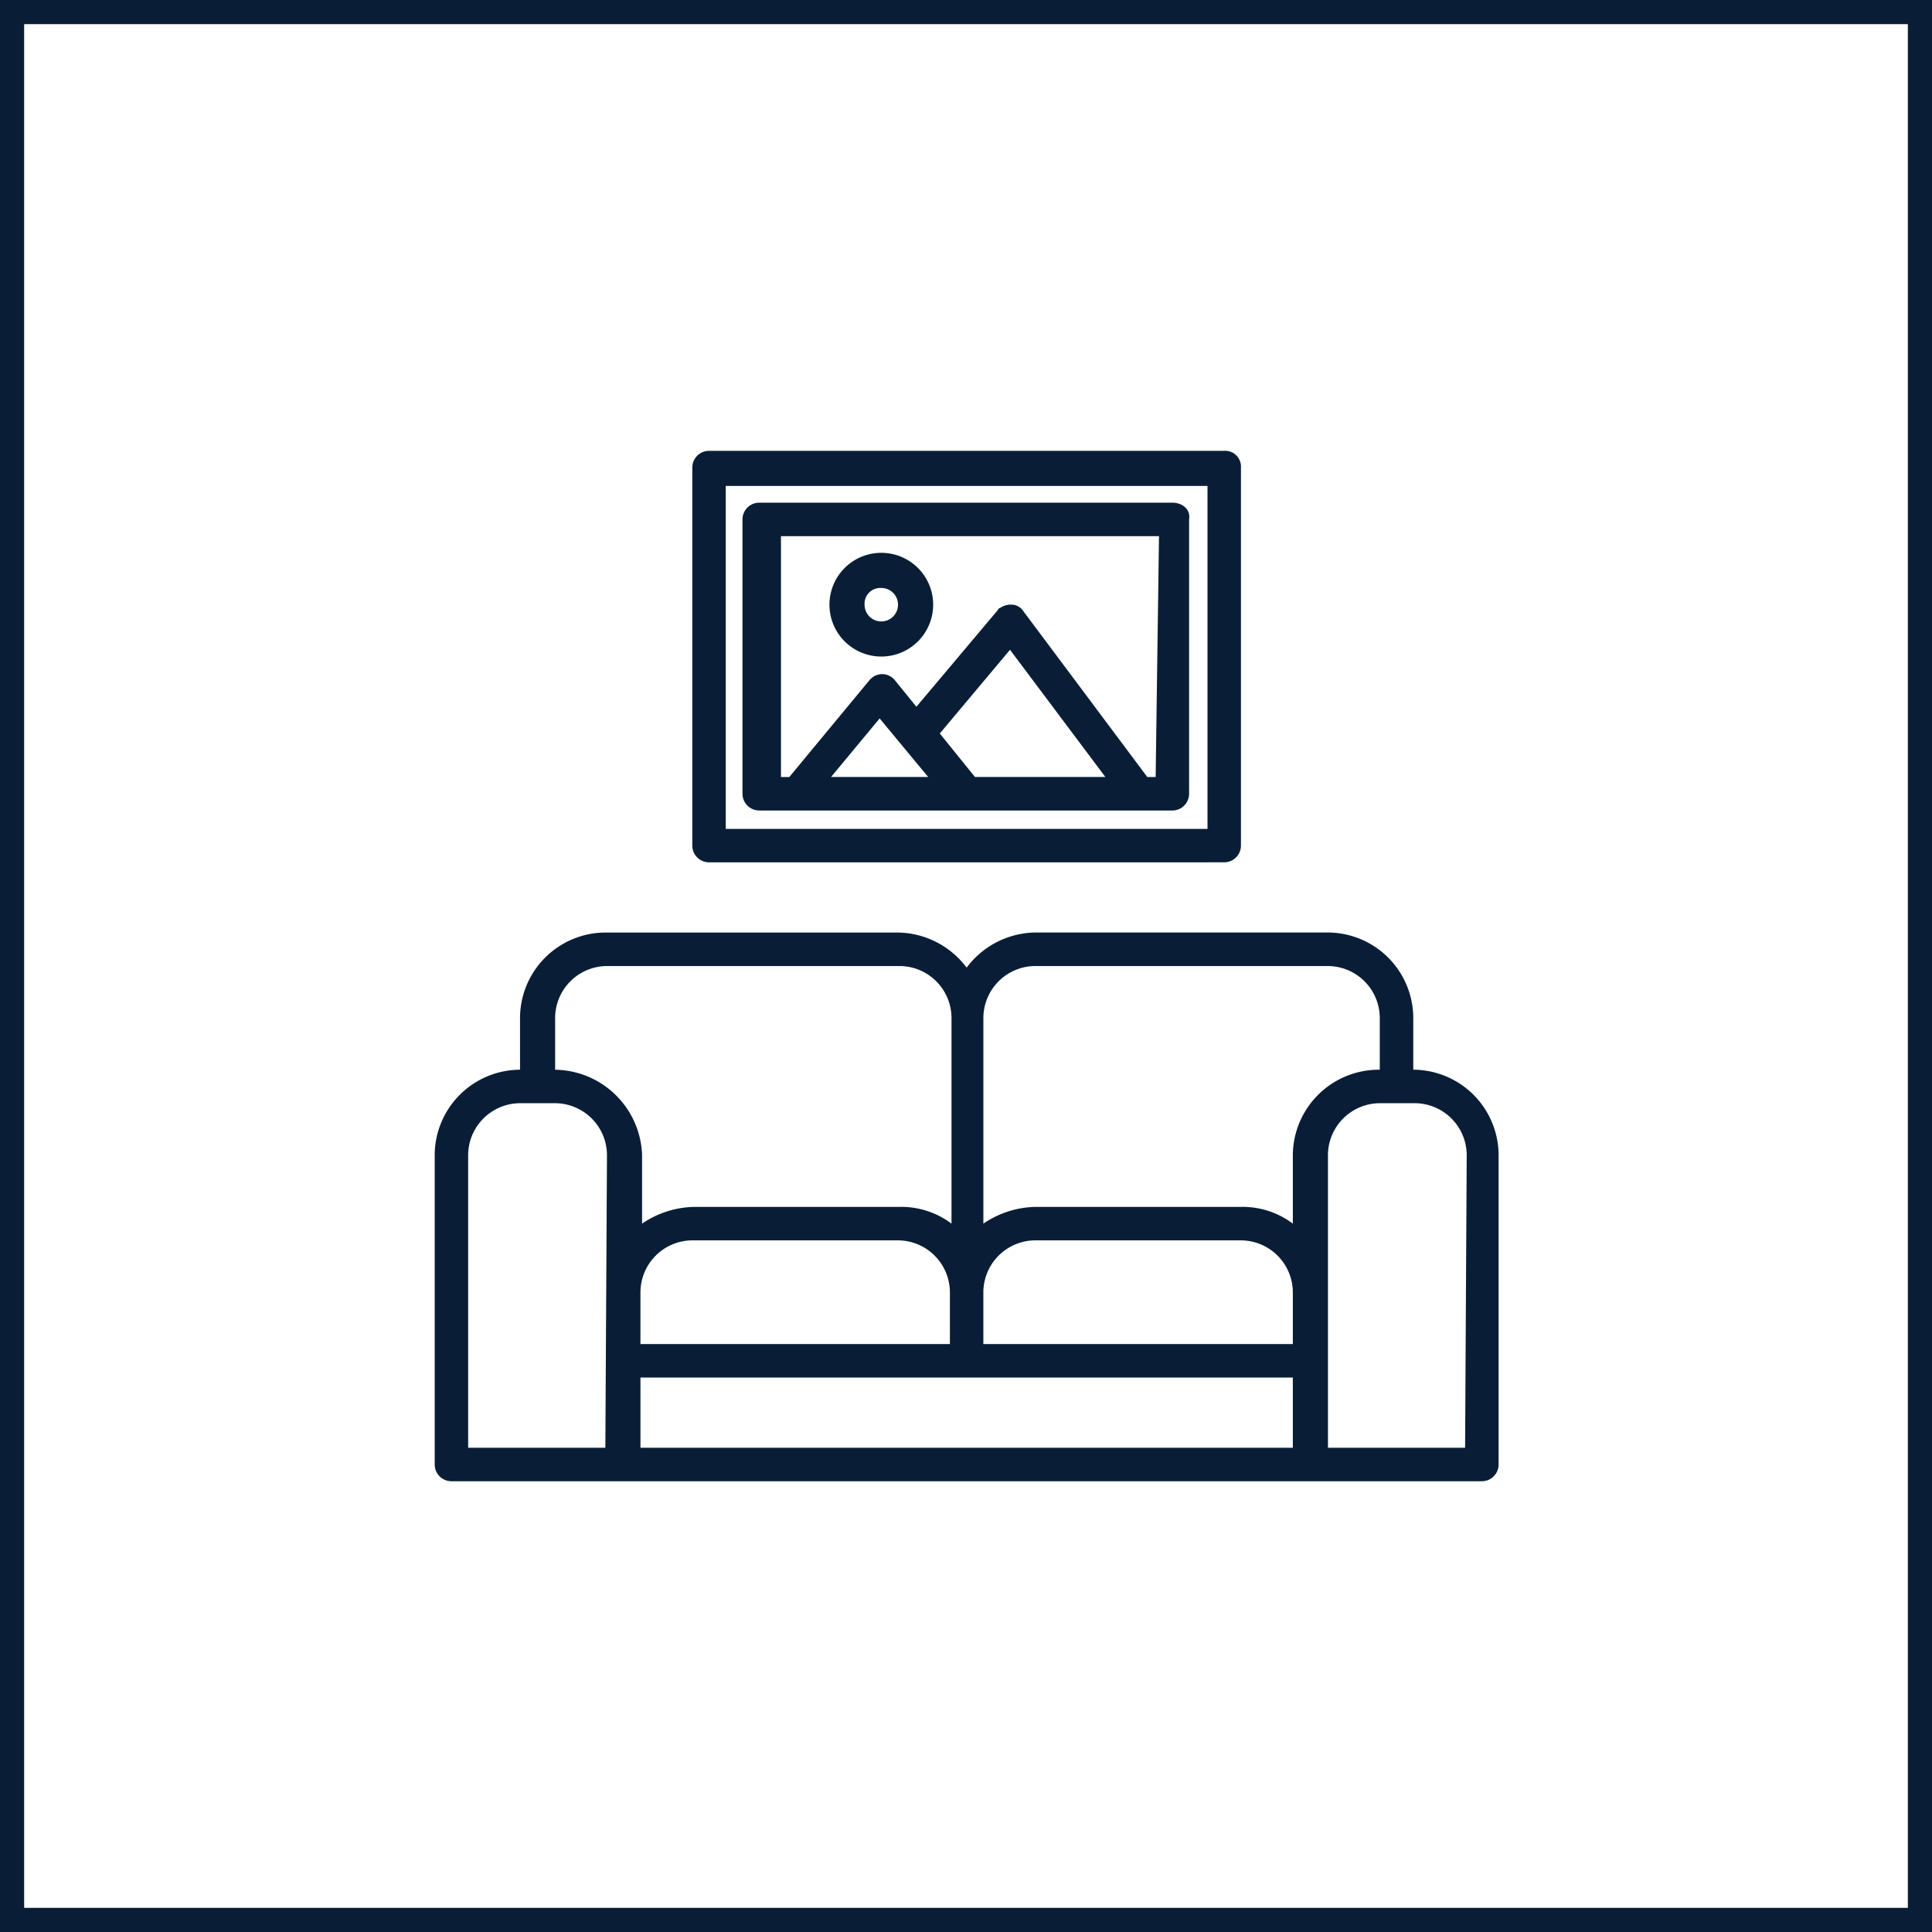 <svg xmlns="http://www.w3.org/2000/svg" width="120" height="120" viewBox="0 0 120 120">
  <g id="Group_14215" data-name="Group 14215" transform="translate(-1239 -55)">
    <g id="Rectangle_3638" data-name="Rectangle 3638" transform="translate(1239 55)" fill="none" stroke="#091e36" stroke-width="1.5">
      <rect width="120" height="120" stroke="none"/>
      <rect x="0.75" y="0.75" width="118.5" height="118.5" fill="none"/>
    </g>
    <g id="relax" transform="translate(1026.3 -56.598)">
      <path id="Union_11" data-name="Union 11" d="M1.039,64A1.04,1.04,0,0,1,0,62.961V43.74a5.32,5.32,0,0,1,5.3-5.3V35.22a5.32,5.32,0,0,1,5.3-5.3H28.78a5.416,5.416,0,0,1,4.259,2.18,5.417,5.417,0,0,1,4.26-2.182H55.481a5.321,5.321,0,0,1,5.3,5.3v3.221a5.32,5.32,0,0,1,5.3,5.3V62.961A1.04,1.04,0,0,1,65.039,64ZM55.481,43.74V61.922H64l.1-18.182a3.237,3.237,0,0,0-3.22-3.22H58.7A3.238,3.238,0,0,0,55.481,43.74ZM12.78,61.922H53.3V57.558H12.78ZM2.078,43.74V61.922H10.6l.1-18.182a3.237,3.237,0,0,0-3.22-3.22H5.3A3.238,3.238,0,0,0,2.078,43.74Zm32,8.52v3.22H53.3V52.26a3.238,3.238,0,0,0-3.221-3.221H37.3a3.238,3.238,0,0,0-3.222,3.221Zm-21.3,0v3.22H32V52.26a3.237,3.237,0,0,0-3.22-3.221H16a3.237,3.237,0,0,0-3.22,3.221Zm37.3-5.3A5.191,5.191,0,0,1,53.3,48V43.74a5.343,5.343,0,0,1,5.4-5.3V35.22A3.237,3.237,0,0,0,55.481,32H37.3a3.237,3.237,0,0,0-3.221,3.22V48A5.932,5.932,0,0,1,37.3,46.961Zm-21.194,0A5.19,5.19,0,0,1,32.1,48V35.22A3.236,3.236,0,0,0,28.884,32H10.7a3.237,3.237,0,0,0-3.22,3.22v3.221a5.481,5.481,0,0,1,5.4,5.3V48a5.929,5.929,0,0,1,3.22-1.039ZM17.039,25.56A1.041,1.041,0,0,1,16,24.519V1.039A1.04,1.04,0,0,1,17.039,0h32a.981.981,0,0,1,1.039,1.039v23.48a1.041,1.041,0,0,1-1.039,1.039Zm1.039-2.078H48V2.182H18.078Zm2.078-1.143a1.042,1.042,0,0,1-1.039-1.04V4.259A1.042,1.042,0,0,1,20.156,3.22H45.818c.624,0,1.143.416,1.039,1.039V21.3a1.041,1.041,0,0,1-1.039,1.04ZM36.572,9.973,44.26,20.259h.52L44.987,5.3H21.507V20.259h.519l4.988-6.026.1-.1a1.01,1.01,0,0,1,1.455.1l1.35,1.663,4.987-5.923c.1-.1.1-.208.208-.208a1.123,1.123,0,0,1,.662-.213A.9.9,0,0,1,36.572,9.973Zm-5.2,7.584,2.183,2.7h8.1l-5.922-7.9Zm-6.753,2.7H30.65l-3.014-3.636Zm-.1-10.7a3.221,3.221,0,1,1,3.221,3.22,3.221,3.221,0,0,1-3.221-3.22Zm2.181,0a1.039,1.039,0,1,0,1.04-1.039.979.979,0,0,0-1.04,1.04Z" transform="translate(239.7 139.6)" fill="#091e36" stroke="rgba(0,0,0,0)" stroke-miterlimit="10" stroke-width="1"/>
    </g>
  </g>
</svg>
